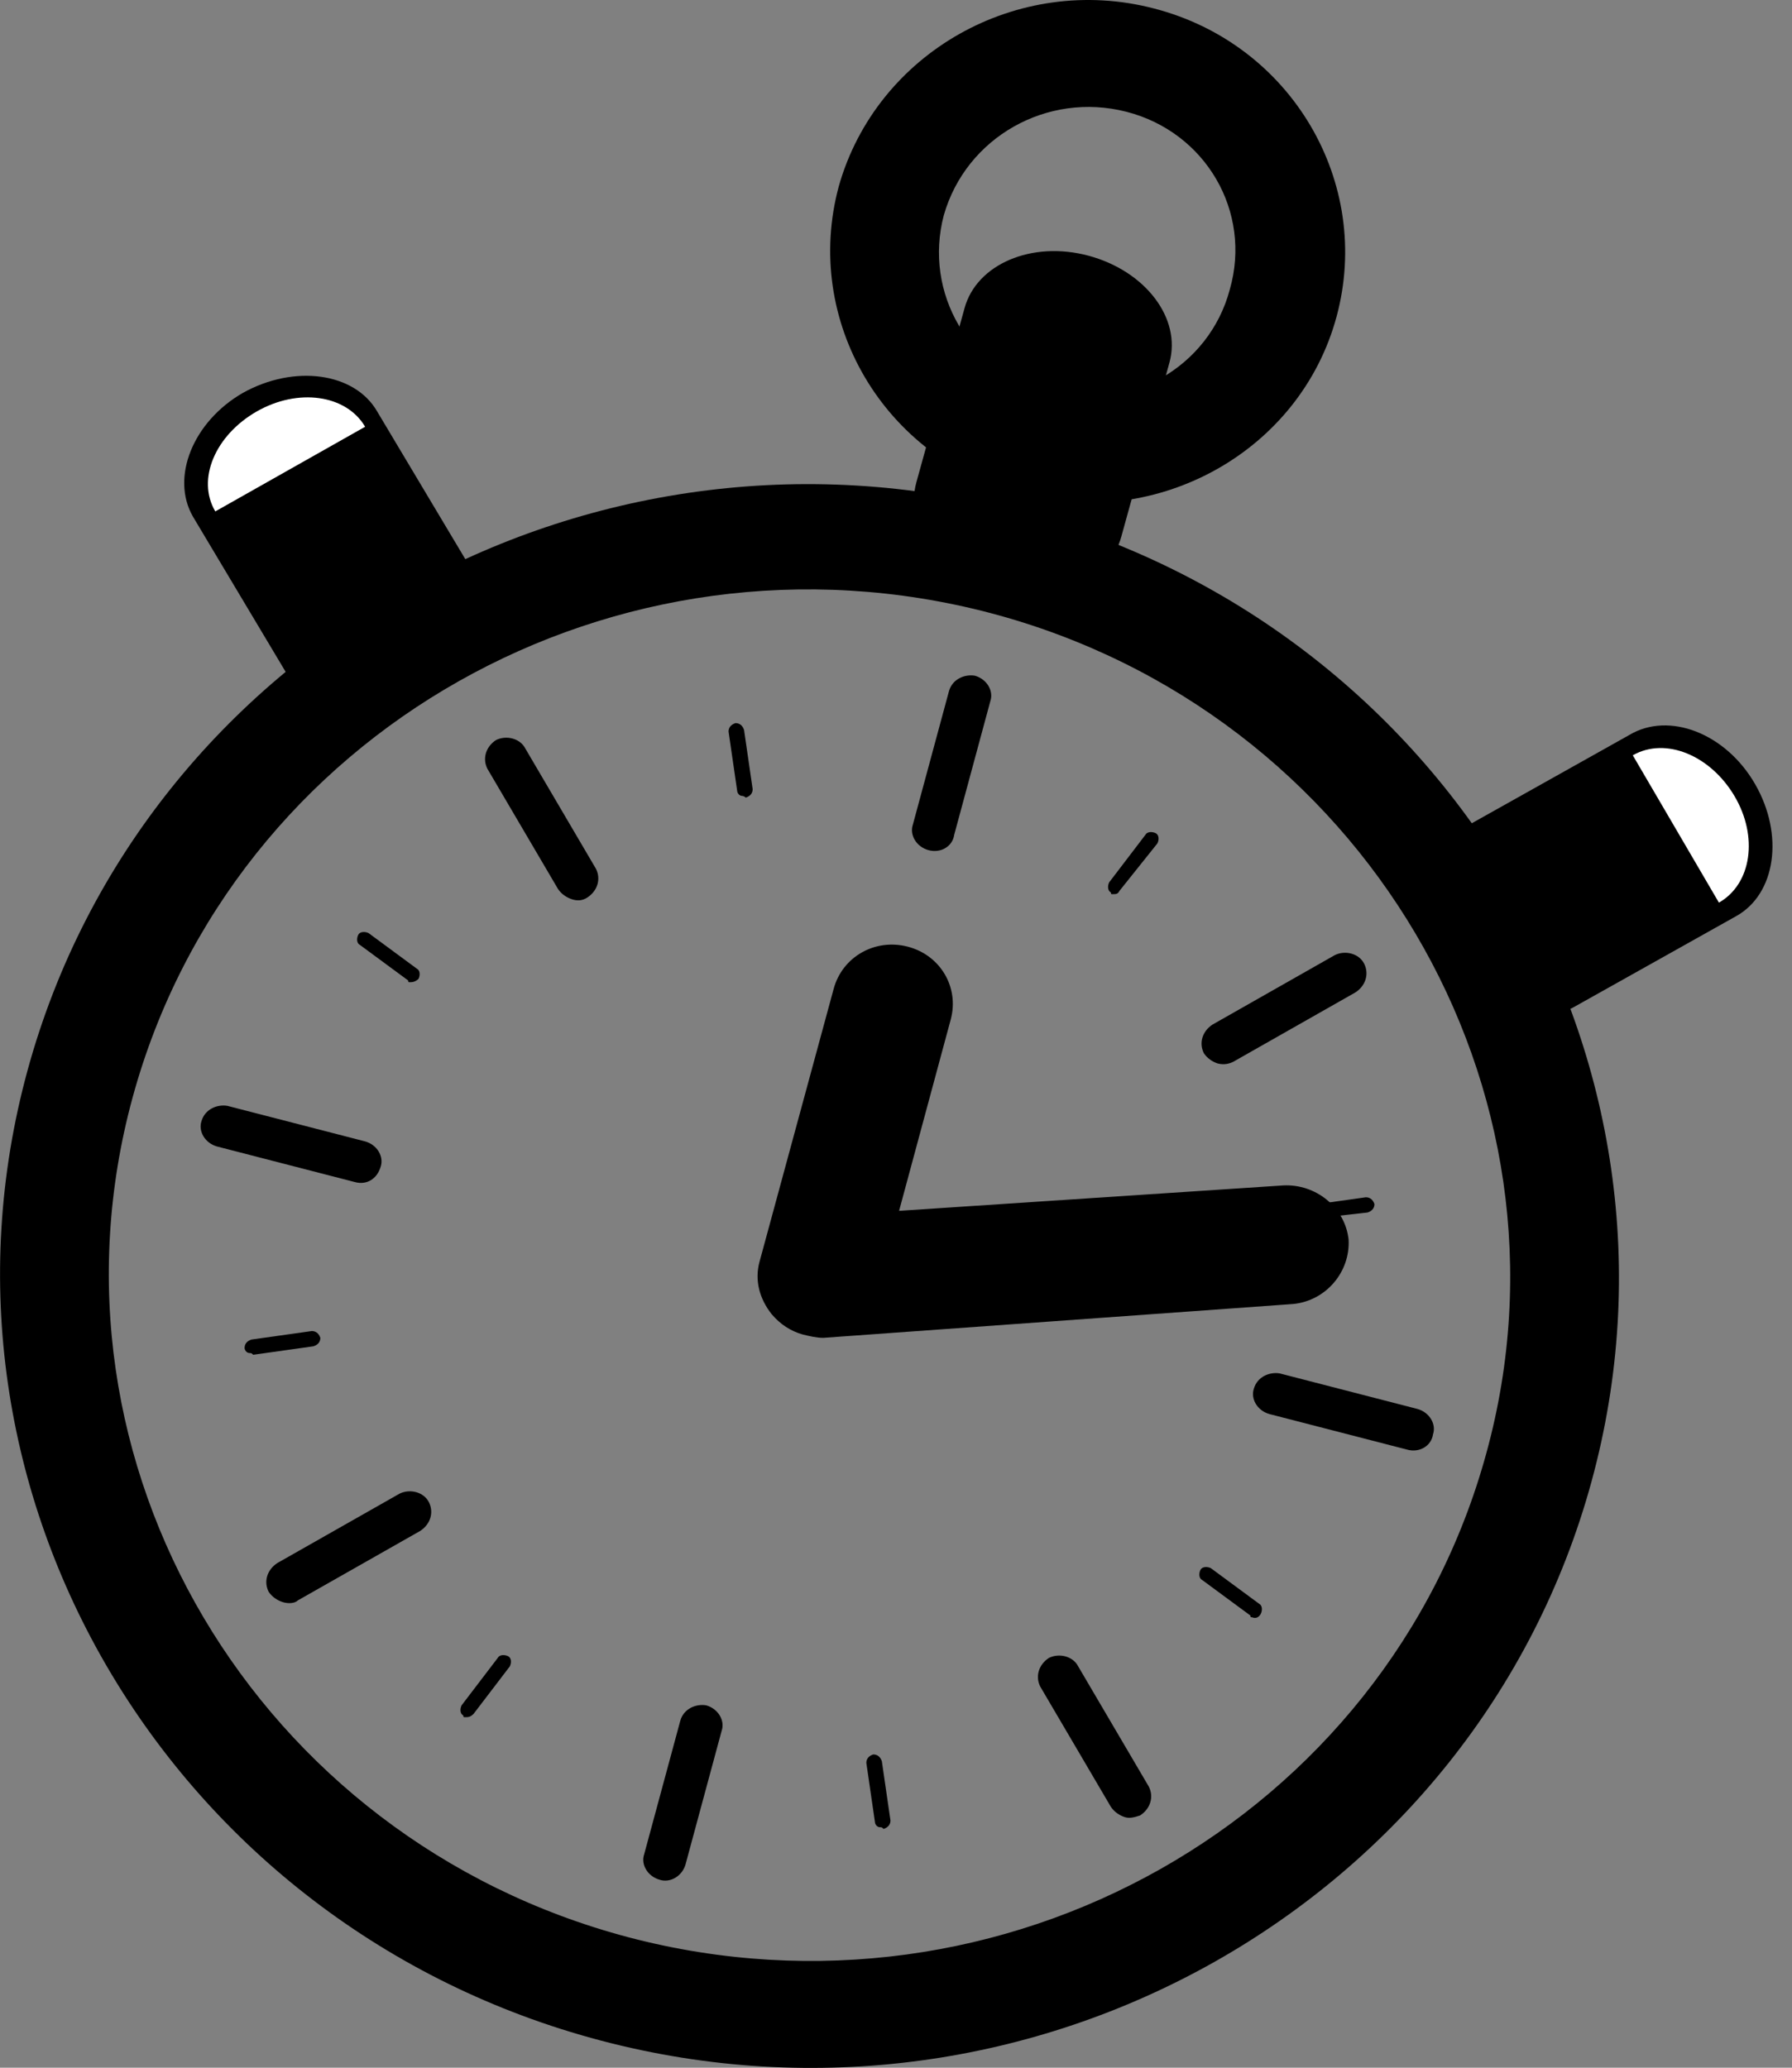 <svg width="78" height="90" viewBox="0 0 78 90" fill="none" xmlns="http://www.w3.org/2000/svg">
<rect x="0" y="0" width="78" height="90" fill="#808080" stroke="none"/>
<g clip-path="url(#clip0_1_2)">
<path d="M34.935 58.084C34.411 57.936 33.961 57.641 33.586 57.199C33.061 56.536 32.836 55.725 33.061 54.914L36.285 43.047C36.66 41.646 38.084 40.835 39.508 41.204C40.933 41.572 41.758 42.973 41.383 44.373L39.134 52.703L55.852 51.597C57.276 51.523 58.551 52.555 58.7 53.956C58.776 55.356 57.726 56.609 56.301 56.757L35.835 58.231C35.535 58.231 35.235 58.157 34.935 58.084Z" fill="black"/>
<path d="M43.107 26.683C26.839 22.408 10.121 31.843 5.773 47.764C1.424 63.685 11.17 80.049 27.364 84.324C43.632 88.6 60.35 79.165 64.698 63.243C69.046 47.396 59.3 30.958 43.107 26.683ZM26.164 88.821C7.422 83.882 -3.823 64.939 1.2 46.585C6.222 28.231 25.564 17.322 44.306 22.26C63.049 27.199 74.294 46.142 69.271 64.496C64.248 82.85 44.906 93.759 26.164 88.821Z" fill="black"/>
<path d="M49.03 4.865C45.581 3.98 42.057 5.971 41.083 9.361C40.183 12.752 42.207 16.216 45.656 17.101C49.105 17.985 52.628 15.995 53.528 12.604C54.502 9.214 52.478 5.749 49.03 4.865ZM44.456 21.523C38.459 19.975 34.935 13.931 36.51 8.108C38.159 2.285 44.306 -1.179 50.229 0.369C56.227 1.916 59.75 7.961 58.176 13.784C56.601 19.607 50.454 23.071 44.456 21.523Z" fill="black"/>
<path d="M48.805 23.366C48.28 25.283 45.881 26.314 43.407 25.651C40.933 24.988 39.359 22.924 39.883 21.007L41.983 13.415C42.507 11.499 44.906 10.467 47.38 11.13C49.854 11.794 51.429 13.857 50.904 15.774L48.805 23.366Z" fill="black"/>
<path d="M20.466 24.693C21.441 26.388 20.466 28.821 18.292 30.074C16.043 31.327 13.419 30.958 12.445 29.263L8.396 22.482C7.422 20.786 8.396 18.354 10.571 17.101C12.82 15.848 15.444 16.216 16.418 17.912L20.466 24.693Z" fill="black"/>
<path d="M63.948 35.897C62.224 36.855 61.849 39.435 63.124 41.646C64.398 43.858 66.872 44.816 68.596 43.784L75.569 39.877C77.293 38.919 77.668 36.339 76.393 34.128C75.119 31.916 72.645 30.958 70.92 31.99L63.948 35.897Z" fill="black"/>
<path d="M40.408 37.002C39.883 36.855 39.584 36.339 39.733 35.897L41.308 30.074C41.458 29.558 41.983 29.337 42.432 29.41C42.957 29.558 43.257 30.074 43.107 30.516L41.533 36.339C41.458 36.855 40.933 37.15 40.408 37.002Z" fill="black"/>
<path d="M32.312 34.644C32.162 34.644 32.087 34.496 32.087 34.423L31.712 31.843C31.712 31.695 31.787 31.548 32.012 31.474C32.162 31.474 32.312 31.548 32.386 31.769L32.761 34.349C32.761 34.496 32.686 34.644 32.462 34.717C32.386 34.644 32.312 34.644 32.312 34.644Z" fill="black"/>
<path d="M17.843 42.752C17.768 42.752 17.768 42.752 17.768 42.678L15.668 41.13C15.518 41.056 15.518 40.835 15.594 40.688C15.668 40.541 15.893 40.541 16.043 40.614L18.142 42.162C18.292 42.236 18.292 42.457 18.217 42.604C18.067 42.752 17.918 42.752 17.843 42.752Z" fill="black"/>
<path d="M10.87 58.894C10.72 58.894 10.646 58.747 10.646 58.673C10.646 58.526 10.72 58.378 10.945 58.305L13.569 57.936C13.719 57.936 13.869 58.01 13.944 58.231C13.944 58.378 13.869 58.526 13.644 58.599L11.02 58.968C10.945 58.894 10.945 58.894 10.87 58.894Z" fill="black"/>
<path d="M20.242 74.742C20.167 74.742 20.167 74.742 20.167 74.668C20.017 74.595 20.017 74.374 20.092 74.226L21.666 72.162C21.741 72.015 21.966 72.015 22.116 72.088C22.266 72.162 22.266 72.383 22.191 72.531L20.616 74.595C20.466 74.742 20.392 74.742 20.242 74.742Z" fill="black"/>
<path d="M38.309 79.533C38.159 79.533 38.084 79.386 38.084 79.312L37.709 76.732C37.709 76.585 37.784 76.437 38.009 76.364C38.159 76.364 38.309 76.437 38.384 76.659L38.759 79.238C38.759 79.386 38.684 79.533 38.459 79.607C38.384 79.533 38.384 79.533 38.309 79.533Z" fill="black"/>
<path d="M54.502 70.393C54.427 70.393 54.427 70.393 54.427 70.319L52.328 68.772C52.178 68.698 52.178 68.477 52.253 68.329C52.328 68.182 52.553 68.182 52.703 68.255L54.802 69.803C54.952 69.877 54.952 70.098 54.877 70.246C54.802 70.393 54.652 70.467 54.502 70.393Z" fill="black"/>
<path d="M56.751 53.071C56.601 53.071 56.526 52.924 56.526 52.85C56.526 52.703 56.601 52.555 56.826 52.482L59.45 52.113C59.6 52.113 59.75 52.187 59.825 52.408C59.825 52.555 59.75 52.703 59.525 52.776L56.901 53.071C56.826 53.071 56.826 53.071 56.751 53.071Z" fill="black"/>
<path d="M48.43 38.919C48.355 38.919 48.355 38.919 48.355 38.845C48.205 38.772 48.205 38.55 48.28 38.403L49.854 36.339C49.929 36.192 50.154 36.192 50.304 36.265C50.454 36.339 50.454 36.56 50.379 36.708L48.73 38.772C48.655 38.919 48.58 38.919 48.43 38.919Z" fill="black"/>
<path d="M53.003 46.29C52.778 46.216 52.553 46.069 52.403 45.848C52.178 45.405 52.328 44.889 52.778 44.595L58.101 41.572C58.551 41.351 59.15 41.499 59.375 41.941C59.6 42.383 59.45 42.899 59 43.194L53.678 46.216C53.528 46.29 53.303 46.364 53.003 46.29Z" fill="black"/>
<path d="M61.249 63.096L55.252 61.548C54.727 61.401 54.427 60.885 54.577 60.442C54.727 59.926 55.252 59.705 55.702 59.779L61.699 61.327C62.224 61.474 62.524 61.99 62.374 62.432C62.299 62.948 61.774 63.243 61.249 63.096Z" fill="black"/>
<path d="M48.955 79.091C48.73 79.017 48.505 78.87 48.355 78.649L45.281 73.415C45.056 72.973 45.206 72.457 45.656 72.162C46.106 71.941 46.706 72.088 46.93 72.531L50.004 77.764C50.229 78.206 50.079 78.722 49.629 79.017C49.404 79.091 49.179 79.165 48.955 79.091Z" fill="black"/>
<path d="M28.713 81.818C28.188 81.671 27.888 81.155 28.038 80.713L29.613 74.889C29.763 74.374 30.287 74.152 30.737 74.226C31.262 74.374 31.562 74.889 31.412 75.332L29.838 81.155C29.688 81.671 29.163 81.966 28.713 81.818Z" fill="black"/>
<path d="M12.295 69.73C12.07 69.656 11.845 69.509 11.695 69.287C11.47 68.845 11.62 68.329 12.07 68.034L17.393 65.012C17.843 64.791 18.442 64.939 18.667 65.381C18.892 65.823 18.742 66.339 18.292 66.634L12.97 69.656C12.82 69.803 12.52 69.803 12.295 69.73Z" fill="black"/>
<path d="M15.444 51.45L9.446 49.902C8.921 49.754 8.621 49.238 8.771 48.796C8.921 48.28 9.446 48.059 9.896 48.133L15.893 49.681C16.418 49.828 16.718 50.344 16.568 50.786C16.418 51.302 15.968 51.597 15.444 51.45Z" fill="black"/>
<path d="M24.89 39.14C24.665 39.066 24.44 38.919 24.29 38.698L21.216 33.464C20.991 33.022 21.141 32.506 21.591 32.211C22.041 31.99 22.641 32.138 22.866 32.58L25.939 37.813C26.164 38.255 26.014 38.772 25.564 39.066C25.339 39.214 25.114 39.214 24.89 39.14Z" fill="black"/>
<path d="M9.371 22.26C8.546 20.86 9.371 18.944 11.17 17.912C12.97 16.88 15.069 17.174 15.893 18.575" fill="white"/>
<path d="M74.819 39.288C76.243 38.477 76.543 36.413 75.493 34.644C74.444 32.875 72.495 32.064 71.07 32.875" fill="white"/>
</g>
<defs>
<clipPath id="clip0_1_2">
<rect width="77.143" height="90" fill="white"/>
</clipPath>
</defs>
</svg>
